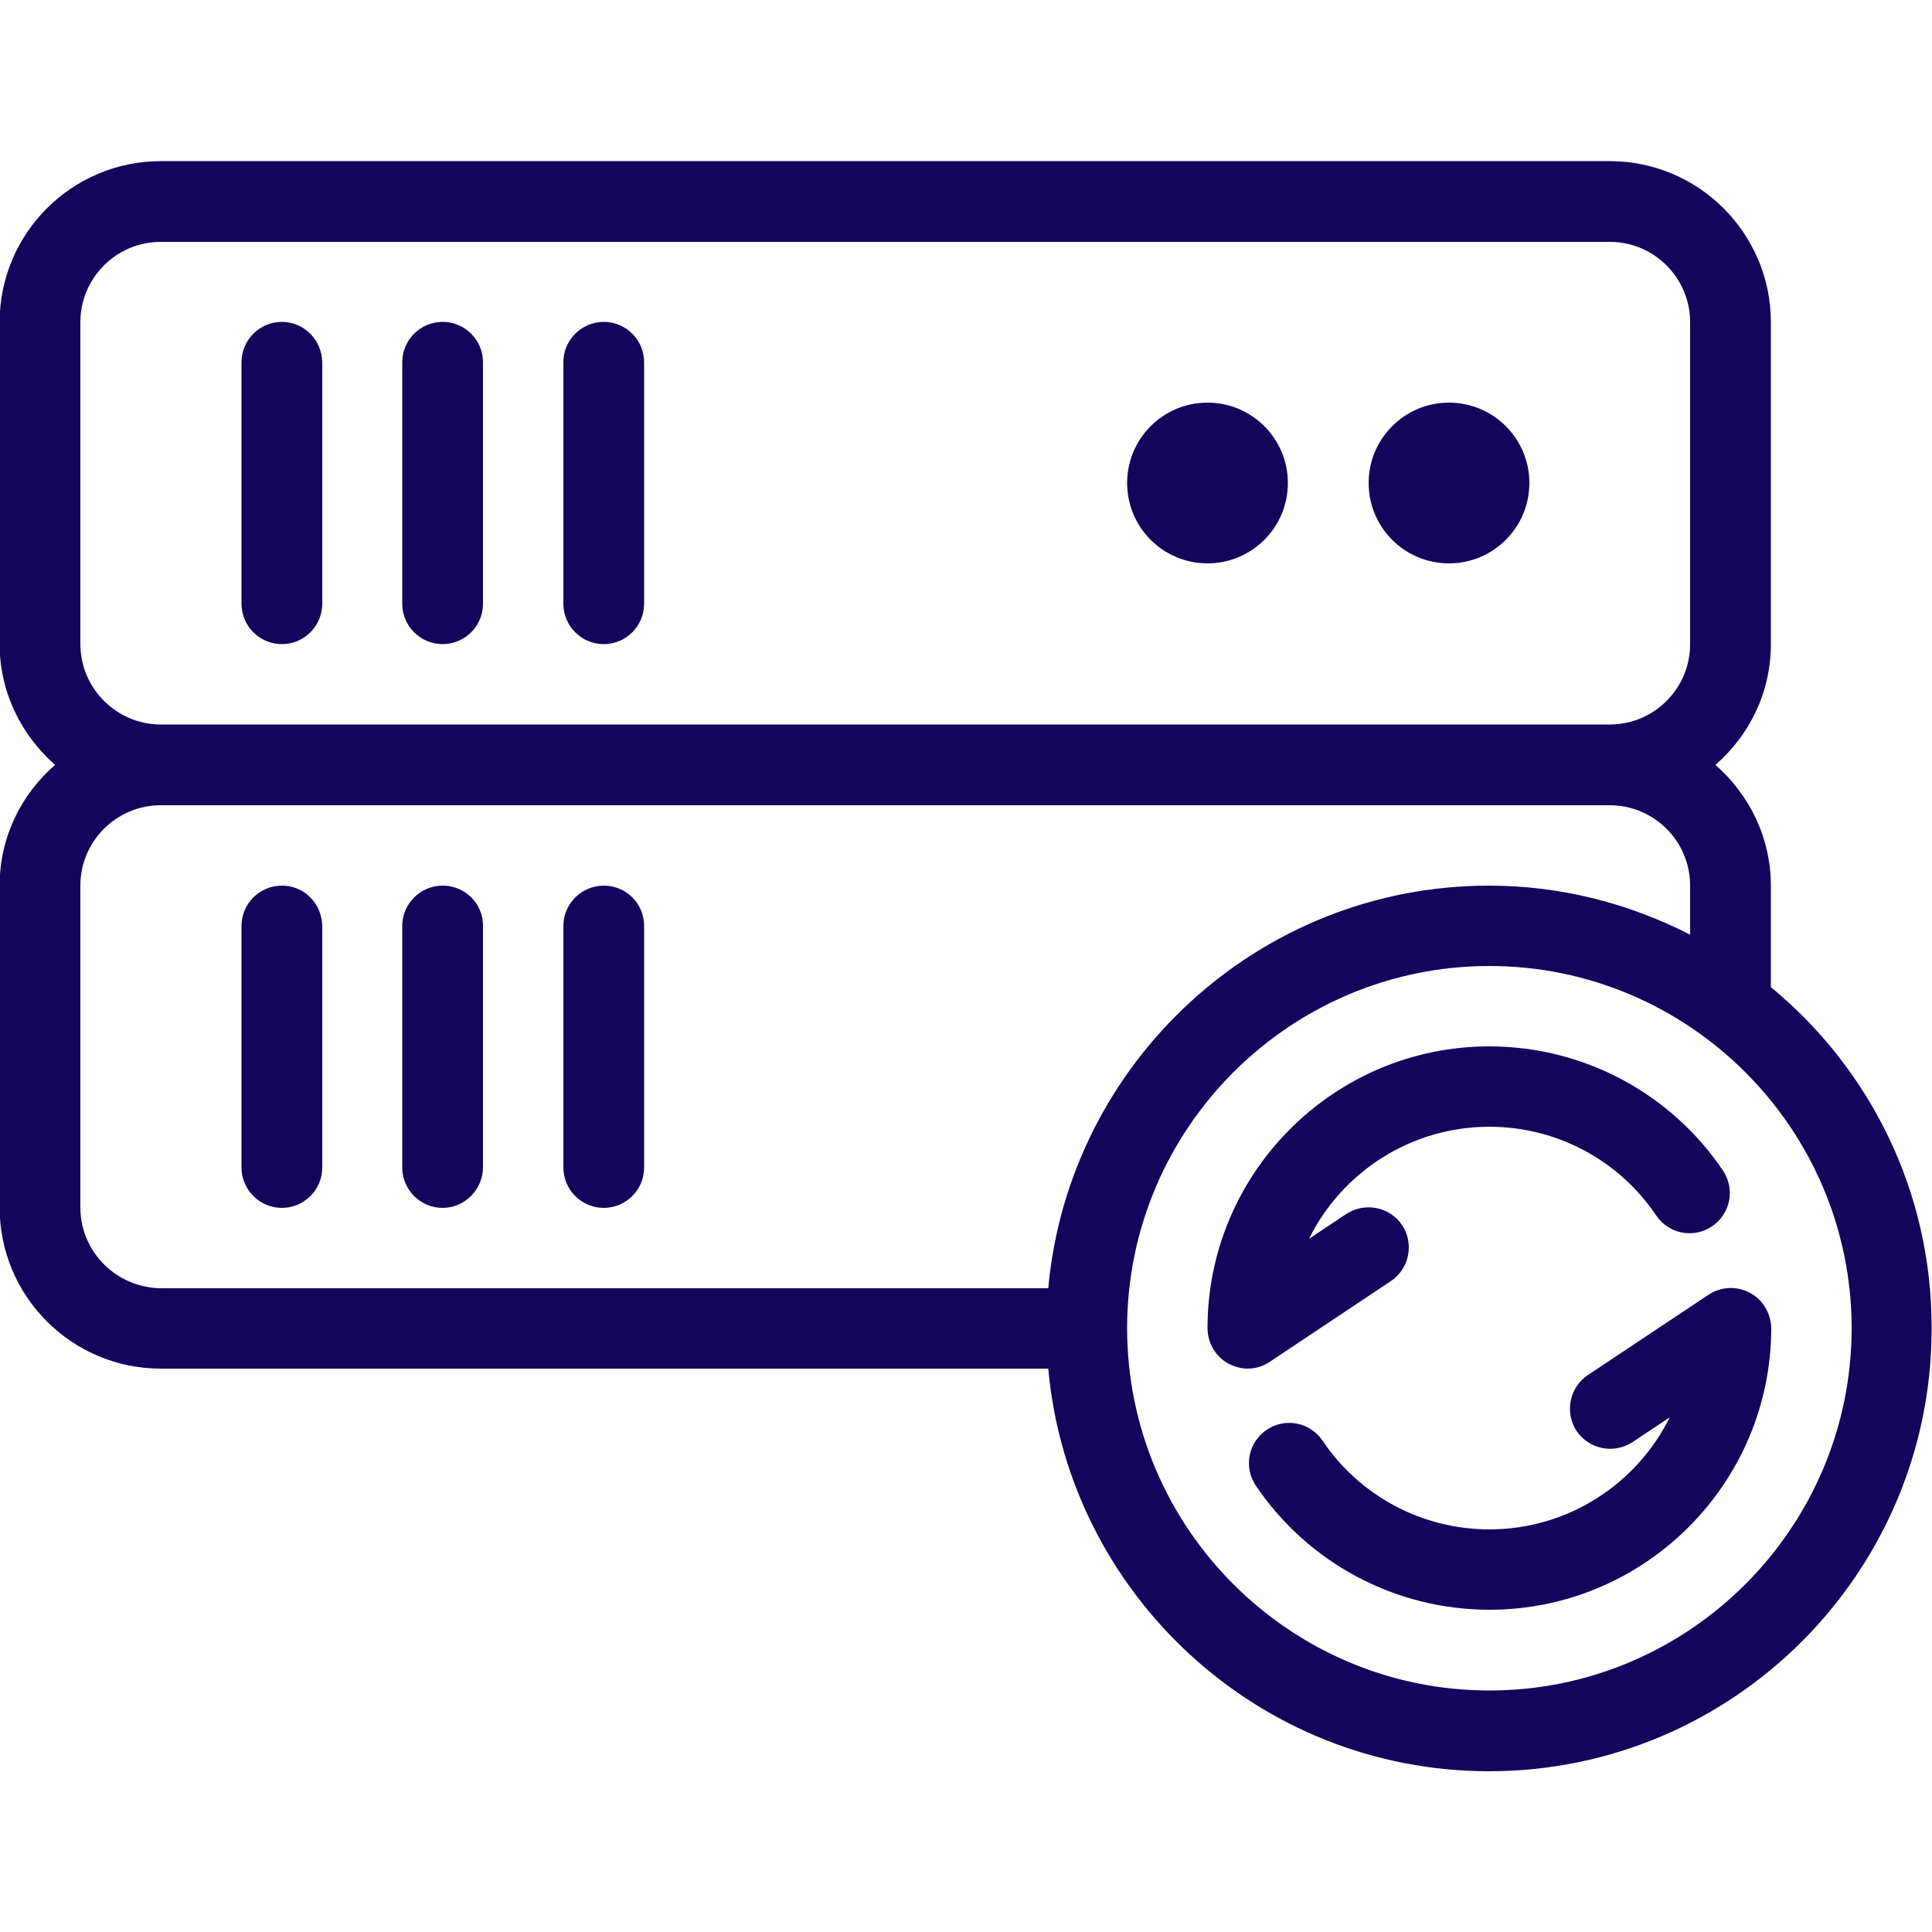 <?xml version="1.0" encoding="utf-8"?>
<!-- Generator: Adobe Illustrator 21.1.0, SVG Export Plug-In . SVG Version: 6.00 Build 0)  -->
<svg version="1.1" id="Capa_1" xmlns="http://www.w3.org/2000/svg" xmlns:xlink="http://www.w3.org/1999/xlink" x="0px" y="0px"
	 viewBox="-49 141 512 512" style="enable-background:new -49 141 512 512;" xml:space="preserve">
<style type="text/css">
	.st0{fill:#14055C;}
</style>
<g>
	<path class="st0" d="M25.7,226.3c-5.9,0-10.7,4.8-10.7,10.7v64c0,5.9,4.8,10.7,10.7,10.7s10.7-4.8,10.7-10.7v-64
		C36.3,231.1,31.6,226.3,25.7,226.3z"/>
	<path class="st0" d="M68.3,226.3c-5.9,0-10.7,4.8-10.7,10.7v64c0,5.9,4.8,10.7,10.7,10.7S79,306.9,79,301v-64
		C79,231.1,74.2,226.3,68.3,226.3z"/>
	<path class="st0" d="M111,226.3c-5.9,0-10.7,4.8-10.7,10.7v64c0,5.9,4.8,10.7,10.7,10.7c5.9,0,10.7-4.8,10.7-10.7v-64
		C121.7,231.1,116.9,226.3,111,226.3z"/>
	<circle class="st0" cx="335" cy="269" r="21.3"/>
	<circle class="st0" cx="271" cy="269" r="21.3"/>
	<path class="st0" d="M25.7,375.7c-5.9,0-10.7,4.8-10.7,10.7v64c0,5.9,4.8,10.7,10.7,10.7s10.7-4.8,10.7-10.7v-64
		C36.3,380.4,31.6,375.7,25.7,375.7z"/>
	<path class="st0" d="M68.3,375.7c-5.9,0-10.7,4.8-10.7,10.7v64c0,5.9,4.8,10.7,10.7,10.7S79,456.2,79,450.3v-64
		C79,380.4,74.2,375.7,68.3,375.7z"/>
	<path class="st0" d="M111,375.7c-5.9,0-10.7,4.8-10.7,10.7v64c0,5.9,4.8,10.7,10.7,10.7c5.9,0,10.7-4.8,10.7-10.7v-64
		C121.7,380.4,116.9,375.7,111,375.7z"/>
	<path class="st0" d="M420.3,402.6v-26.9c0-12.8-5.8-24.2-14.7-32c9-7.8,14.7-19.2,14.7-32v-85.3c0-23.5-19.1-42.7-42.7-42.7h-384
		c-23.5,0-42.7,19.1-42.7,42.7v85.3c0,12.8,5.8,24.2,14.7,32c-9,7.8-14.7,19.2-14.7,32V461c0,23.5,19.1,42.7,42.7,42.7h235.2
		c5.4,59.7,55.7,106.7,116.8,106.7c64.7,0,117.3-52.6,117.3-117.3C463,456.6,446.4,424.1,420.3,402.6z M-27.7,311.7v-85.3
		c0-11.8,9.6-21.3,21.3-21.3h384c11.8,0,21.3,9.6,21.3,21.3v85.3c0,11.8-9.6,21.3-21.3,21.3h-384C-18.1,333-27.7,323.4-27.7,311.7z
		 M-27.7,461v-85.3c0-11.8,9.6-21.3,21.3-21.3h384c11.8,0,21.3,9.6,21.3,21.3v13c-16-8.2-34.1-13-53.3-13
		c-61.1,0-111.4,47-116.8,106.7H-6.3C-18.1,482.3-27.7,472.8-27.7,461z M345.7,589c-52.9,0-96-43.1-96-96s43.1-96,96-96
		s96,43.1,96,96S398.6,589,345.7,589z"/>
	<path class="st0" d="M319.6,480.5c4.9-3.3,6.2-9.9,3-14.8c-3.3-4.9-9.9-6.2-14.8-3l-9.9,6.6c8.7-17.6,26.9-29.7,47.8-29.7
		c17.8,0,34.3,8.8,44.2,23.5c3.3,4.9,9.9,6.2,14.8,2.9c4.9-3.3,6.2-9.9,2.9-14.8c-13.9-20.6-37.1-32.9-61.9-32.9
		c-41.2,0-74.7,33.5-74.7,74.7c0,3.9,2.2,7.6,5.6,9.4c1.6,0.8,3.3,1.3,5,1.3c2.1,0,4.1-0.6,5.9-1.8L319.6,480.5z"/>
	<path class="st0" d="M414.7,483.6c-3.5-1.9-7.7-1.6-10.9,0.5l-32,21.3c-4.9,3.3-6.2,9.9-3,14.8c3.3,4.9,9.9,6.2,14.8,3l9.9-6.6
		c-8.7,17.6-26.9,29.7-47.8,29.7c-17.8,0-34.3-8.8-44.2-23.5c-3.3-4.9-9.9-6.2-14.8-2.9c-4.9,3.3-6.2,9.9-2.9,14.8
		c13.9,20.6,37.1,32.9,61.9,32.9c41.2,0,74.7-33.5,74.7-74.7C420.3,489.1,418.2,485.4,414.7,483.6z"/>
</g>
</svg>
